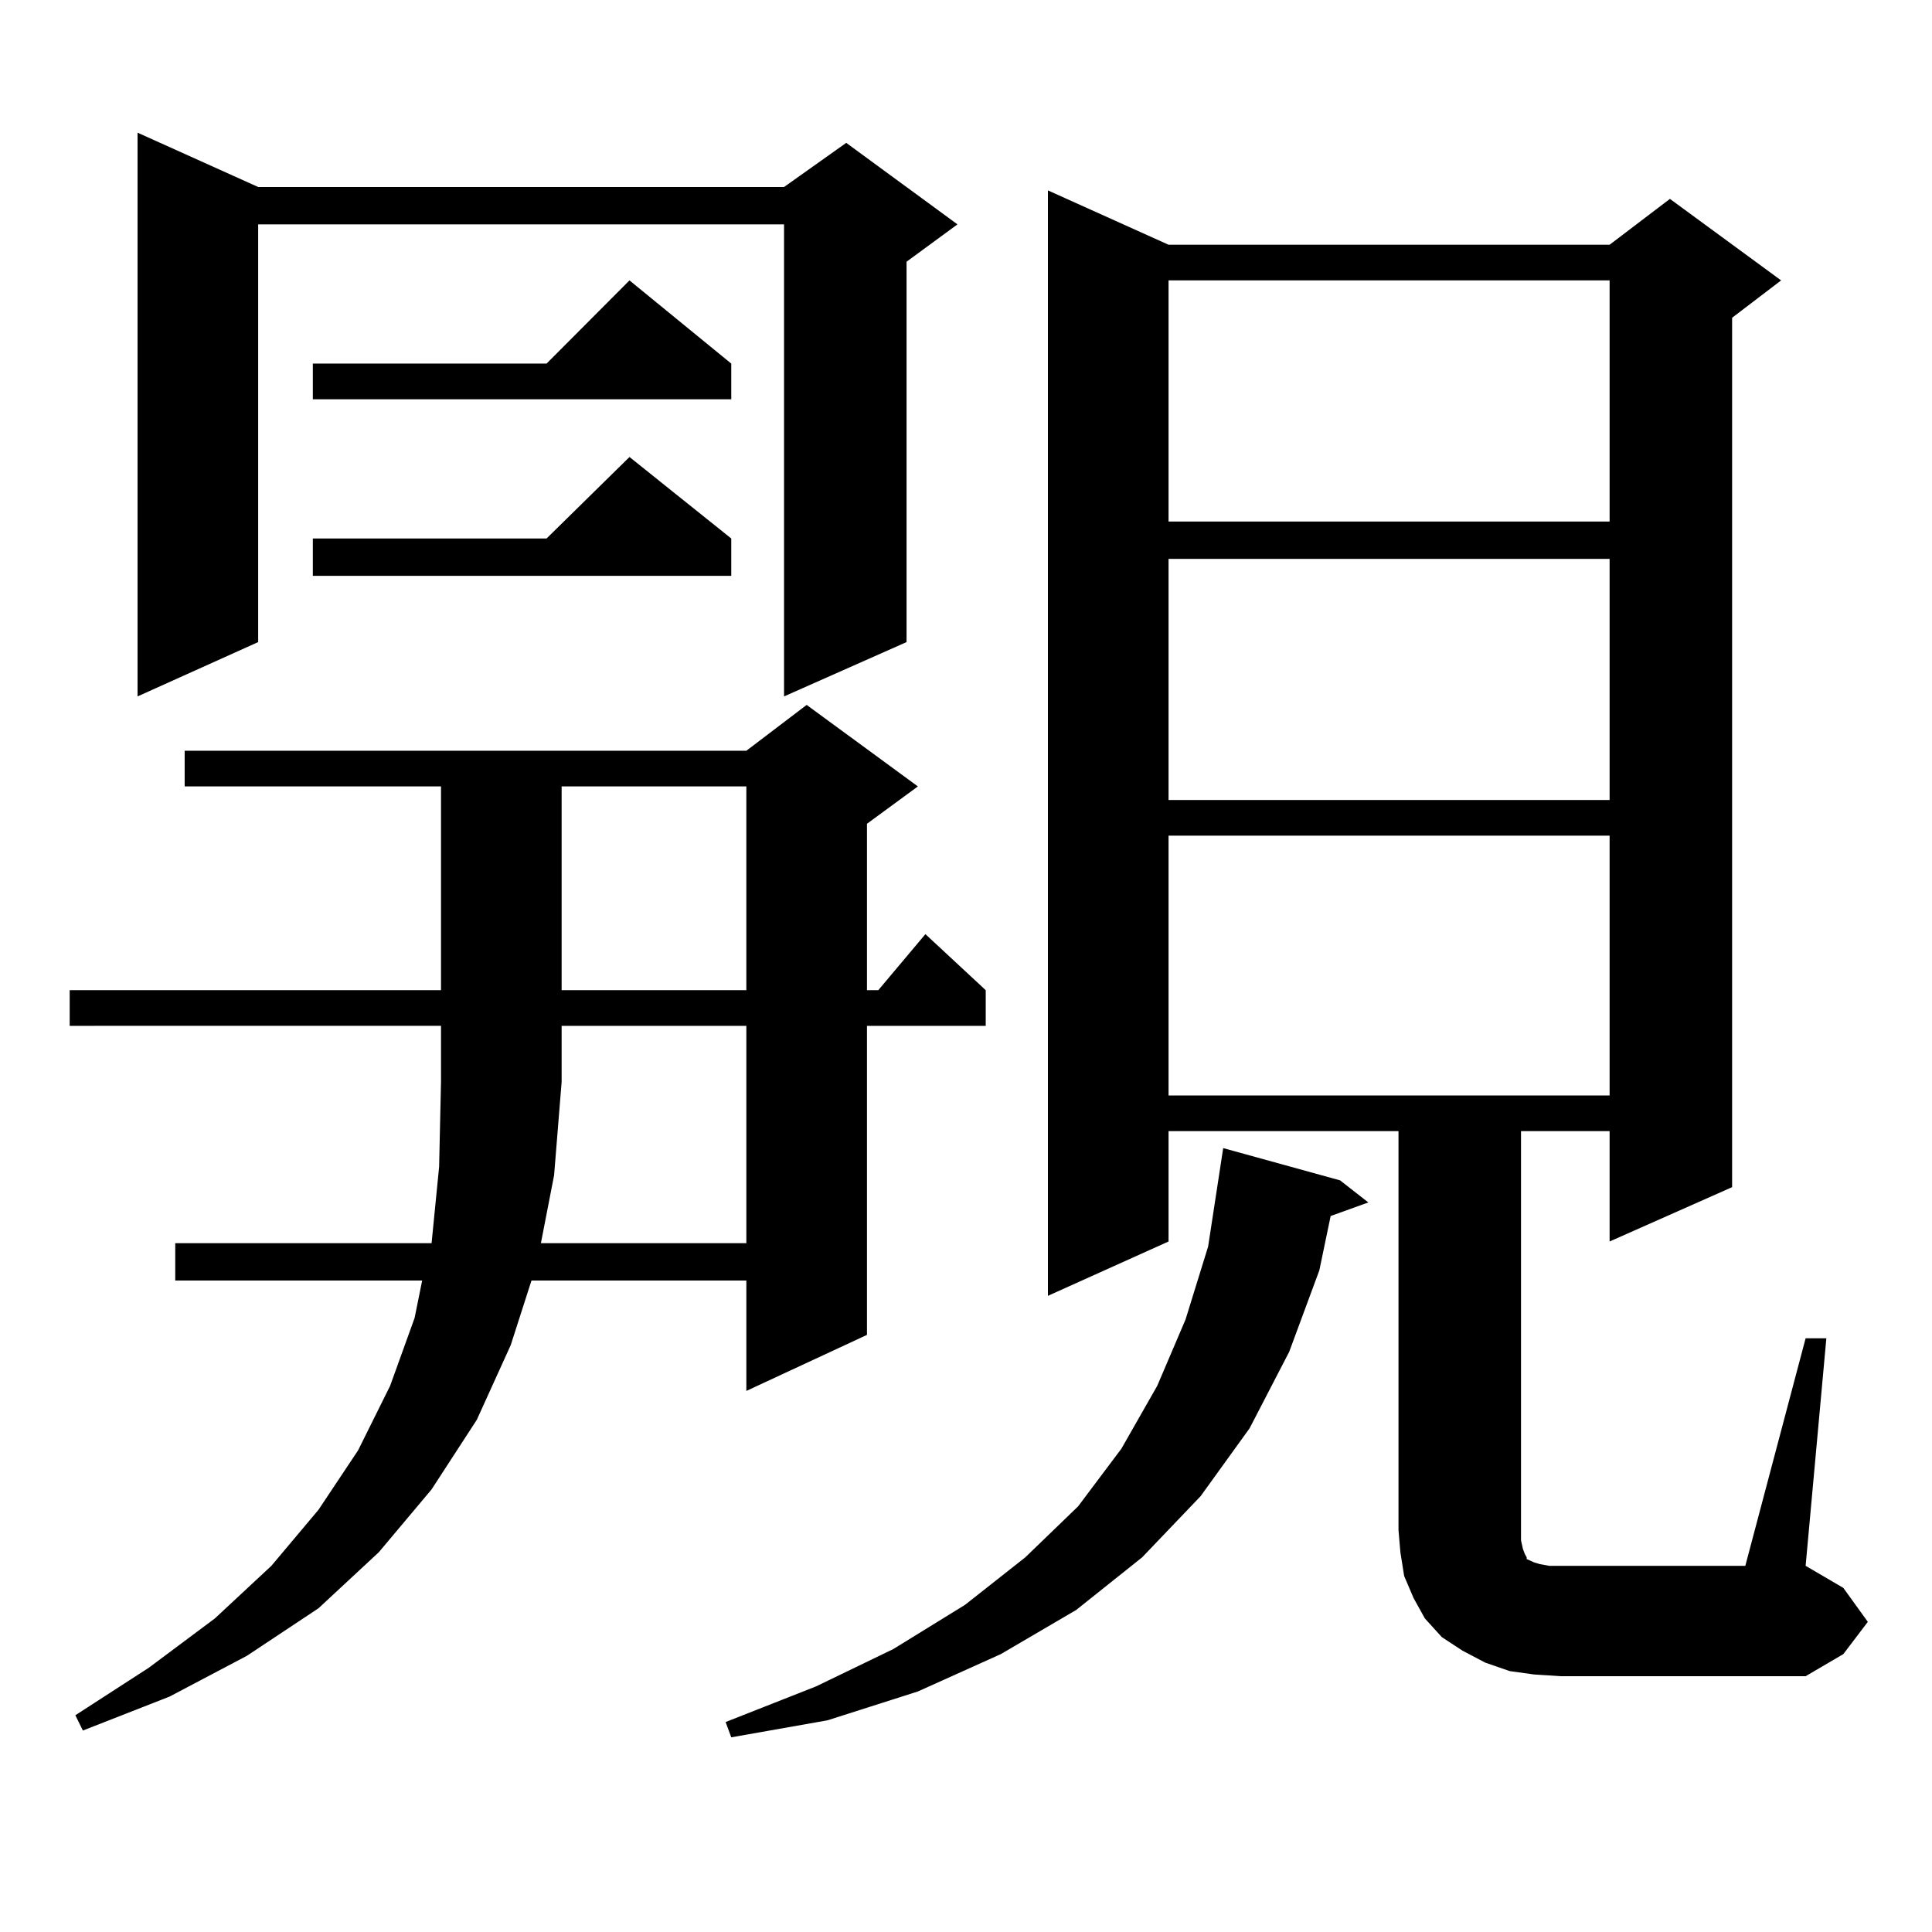 <?xml version="1.0" encoding="utf-8"?>
<!-- Generator: Adobe Illustrator 16.0.0, SVG Export Plug-In . SVG Version: 6.00 Build 0)  -->
<!DOCTYPE svg PUBLIC "-//W3C//DTD SVG 1.1//EN" "http://www.w3.org/Graphics/SVG/1.1/DTD/svg11.dtd">
<svg version="1.1" id="图层_1" xmlns="http://www.w3.org/2000/svg" xmlns:xlink="http://www.w3.org/1999/xlink" x="0px" y="0px"
	 width="1000px" height="1000px" viewBox="0 0 1000 1000" enable-background="new 0 0 1000 1000" xml:space="preserve">
<path d="M36.073,530.973v-18.457h192.19V407.047H95.583V388.59h290.724l31.219-23.73l57.56,42.188l-26.341,19.336v86.133h5.854
	l24.39-29.004l31.219,29.004v18.457h-61.462v159.961l-62.438,29.004v-57.129H275.091l-10.731,33.398l-17.561,38.672l-23.414,36.035
	l-27.316,32.52l-31.219,29.004l-37.072,24.609l-39.999,21.094l-44.877,17.578L39,887.809l38.048-24.609l34.146-25.488l29.268-27.246
	l24.39-29.004l20.487-30.762l16.585-33.398l12.683-35.156l3.902-19.336H90.706v-19.336h132.68l3.902-39.551l0.976-43.945v-29.004
	H36.073z M133.631,96.793h272.188l32.194-22.852l57.56,42.188l-26.341,19.336V332.34l-63.413,28.125V116.129H133.631V332.34
	l-62.438,28.125V68.668L133.631,96.793z M378.503,188.199v18.457h-216.58v-18.457h120.972l42.926-43.066L378.503,188.199z
	 M378.503,278.727v19.336h-216.58v-19.336h120.972l42.926-42.188L378.503,278.727z M279.969,643.473h106.339v-112.5H290.7v29.004
	l-3.902,48.34L279.969,643.473z M290.7,407.047v105.469h95.607V407.047H290.7z M693.617,610.953l14.634,11.426l-19.512,7.031
	l-5.854,28.125l-15.609,42.188l-20.487,39.551l-25.365,35.156l-30.243,31.641l-34.146,27.246l-39.023,22.852l-42.926,19.336
	l-46.828,14.941l-49.755,8.789l-2.927-7.91l46.828-18.457l39.999-19.336l37.072-22.852l31.219-24.609l27.316-26.367l22.438-29.883
	l18.536-32.52l14.634-34.277l11.707-37.793l7.805-50.977L693.617,610.953z M934.587,692.691h10.731l-10.731,117.773l19.512,11.426
	l12.683,17.578l-12.683,16.699l-19.512,11.426H807.761l-13.658-0.879l-12.683-1.758l-12.683-4.395l-11.707-6.152l-10.731-7.031
	l-8.78-9.668l-5.854-10.547l-4.878-11.426l-1.951-12.305l-0.976-11.426V585.465H604.839v57.129l-62.438,28.125V98.551l62.438,28.125
	h228.287l31.219-23.73l57.56,42.188l-25.365,19.336v450l-63.413,28.125v-57.129h-45.853v206.543v5.273l0.976,4.395l0.976,2.637
	l0.976,1.758v0.879l1.951,0.879l1.951,0.879l2.927,0.879l4.878,0.879h5.854h95.607L934.587,692.691z M604.839,145.133v124.805
	h228.287V145.133H604.839z M604.839,289.273v124.805h228.287V289.273H604.839z M604.839,432.535v134.473h228.287V432.535H604.839z"
	/>
</svg>
